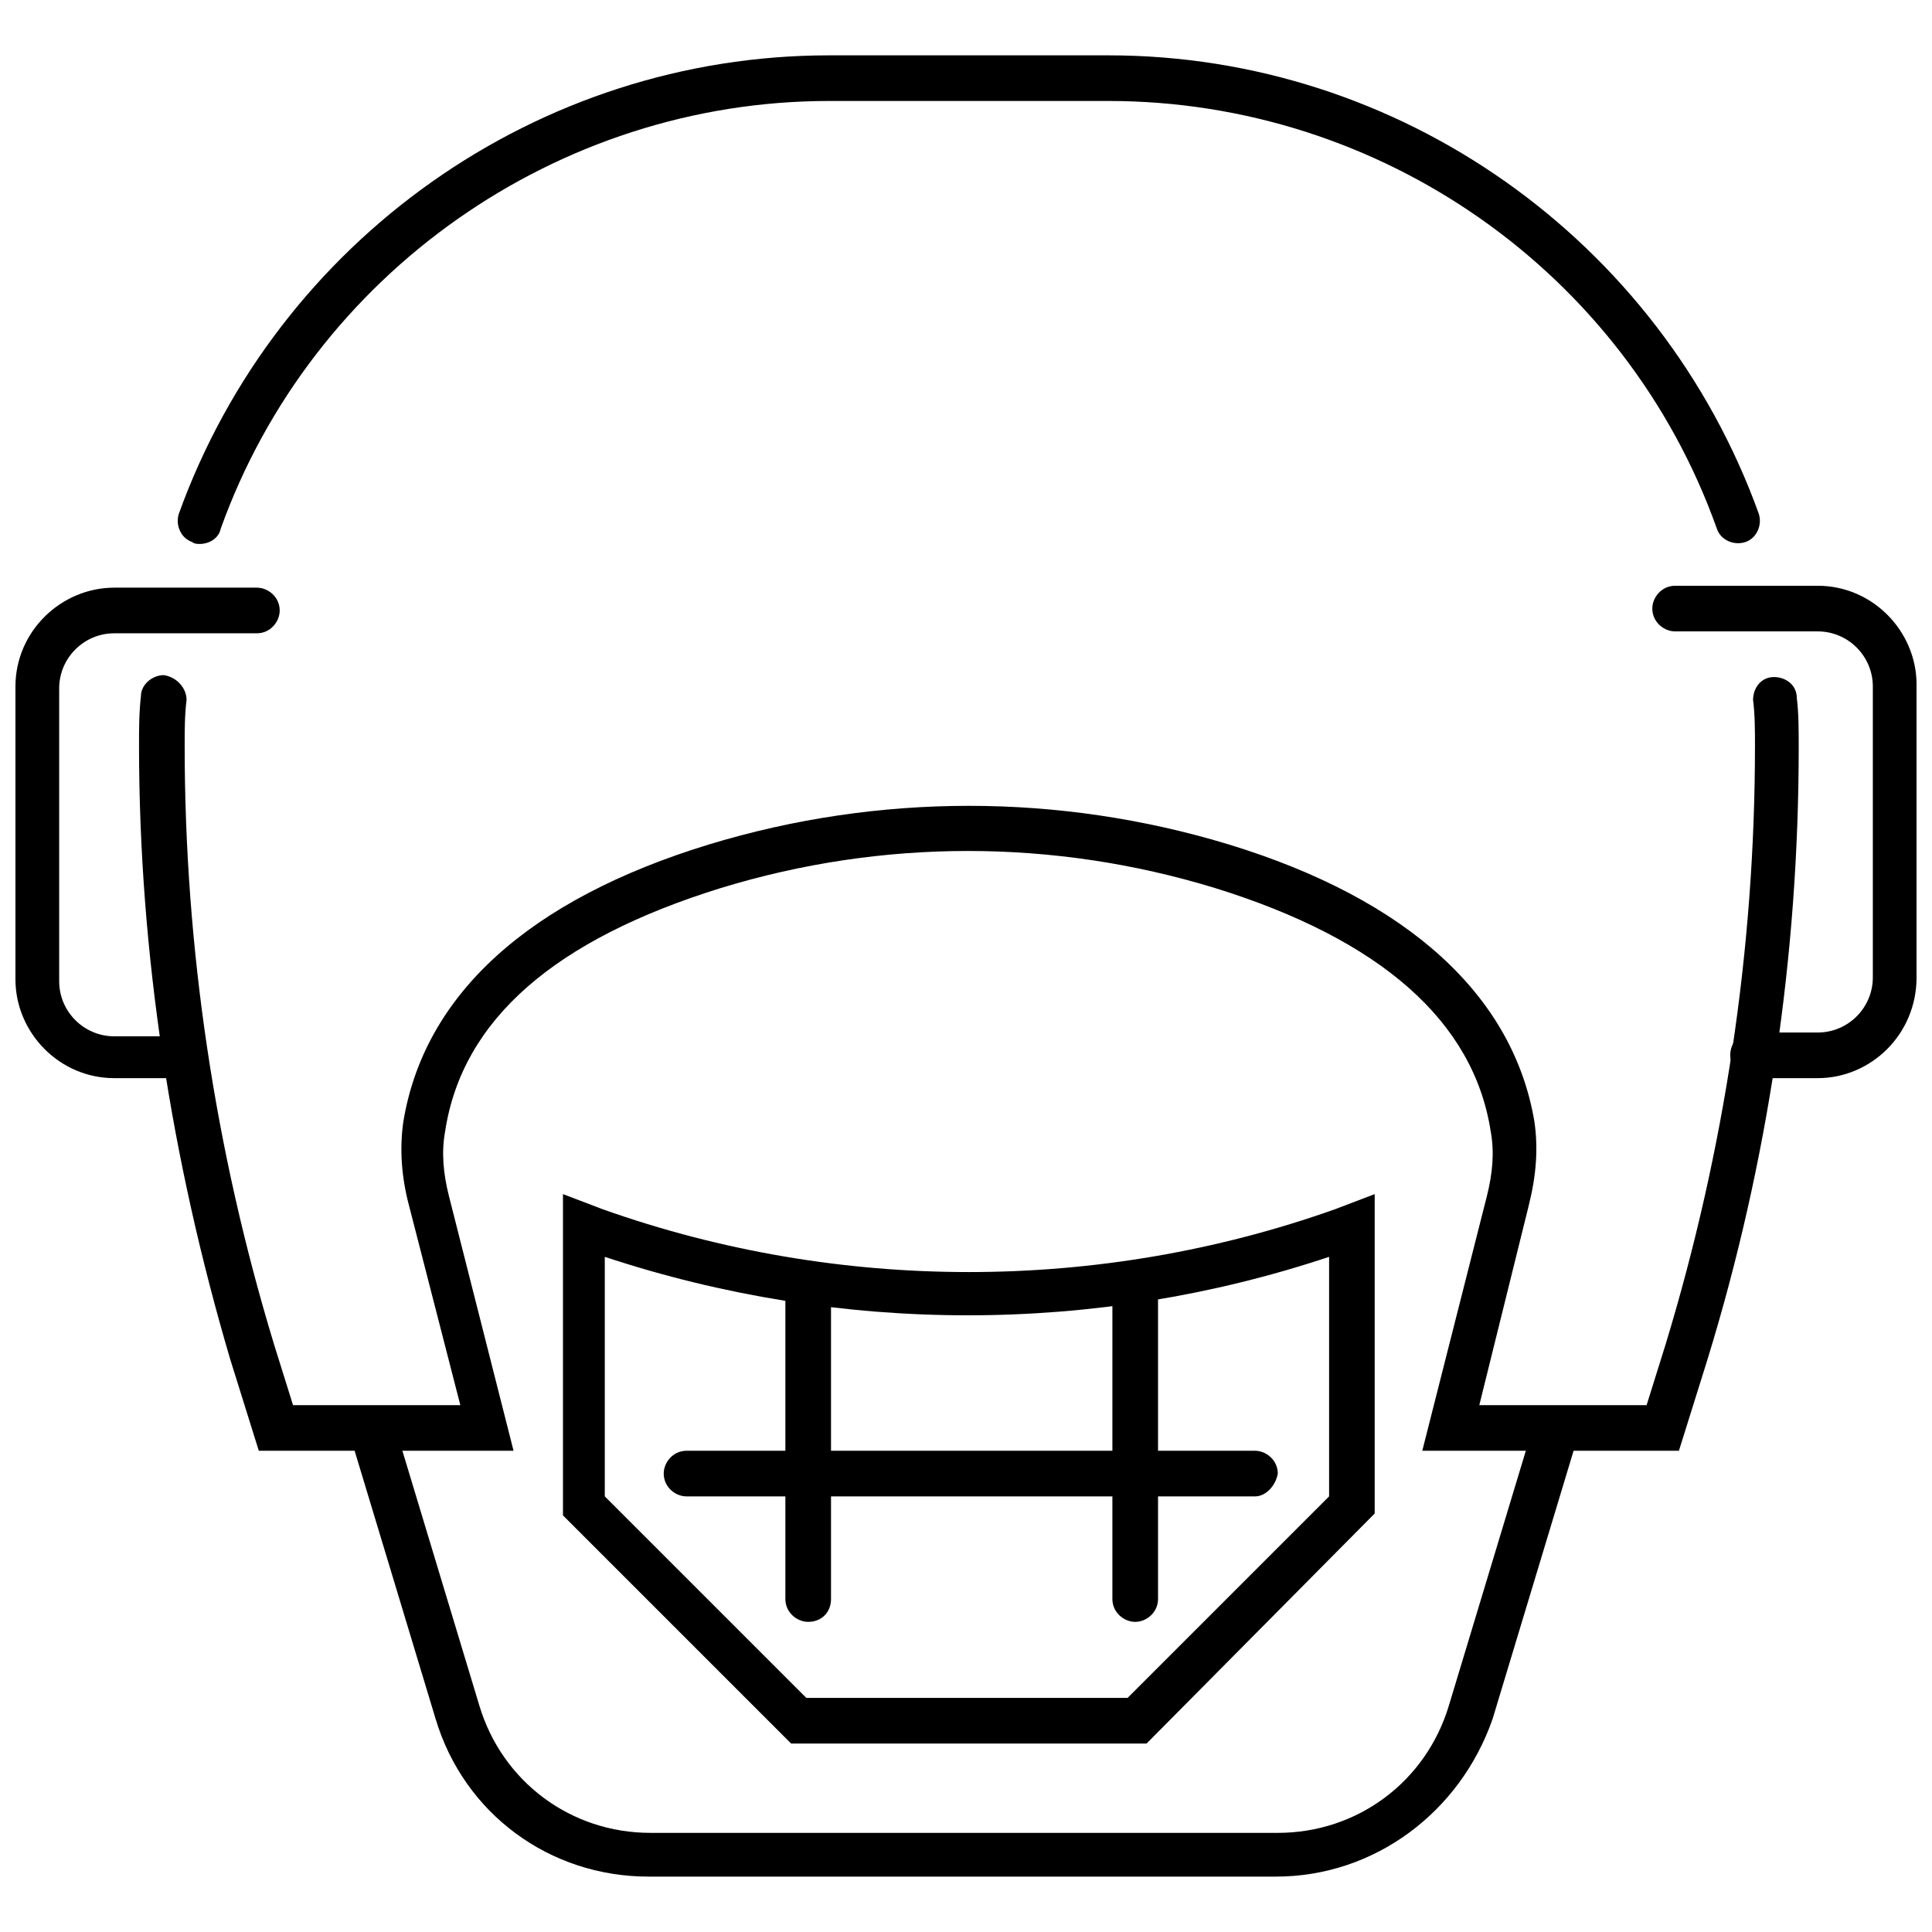 <?xml version="1.0" encoding="UTF-8"?>
<!-- Uploaded to: ICON Repo, www.iconrepo.com, Generator: ICON Repo Mixer Tools -->
<svg width="800px" height="800px" version="1.1" viewBox="144 144 512 512" xmlns="http://www.w3.org/2000/svg">
 <defs>
  <clipPath id="b">
   <path d="m581 299h70.902v131h-70.902z"/>
  </clipPath>
  <clipPath id="a">
   <path d="m148.09 299h70.906v131h-70.906z"/>
  </clipPath>
 </defs>
 <path d="m588.93 528.47h-68.012l17.129-67.512c1.512-6.047 2.016-11.586 1.008-17.129-4.535-29.223-29.223-50.883-73.051-64.488-42.824-13.098-88.168-13.098-130.99 0-43.832 13.602-68.52 34.762-73.051 64.488-1.008 5.543-0.504 11.082 1.008 17.129l17.129 67.512h-67.512l-7.559-24.184c-15.617-52.898-24.184-107.81-24.184-162.73 0-4.535 0-8.566 0.504-13.098 0-3.023 3.023-5.543 6.047-5.543 3.527 0.504 6.047 3.527 6.047 6.551-0.504 4.031-0.504 8.062-0.504 12.09 0 53.906 8.062 107.31 23.68 158.7l5.039 16.121h44.336l-13.602-52.898c-2.016-7.559-2.519-15.113-1.512-22.168 5.543-33.754 33.25-58.945 81.113-73.555 44.84-13.602 92.699-13.602 137.54 0 47.863 14.609 75.57 40.305 81.113 73.555 1.008 7.055 0.504 14.105-1.512 22.168l-13.102 52.902h44.336l5.039-16.121c15.617-51.387 23.68-104.79 23.68-158.7 0-4.031 0-8.062-0.504-12.09 0-3.023 2.016-6.047 5.543-6.047 3.023 0 6.047 2.016 6.047 5.543 0.504 4.031 0.504 8.566 0.504 13.098 0 54.914-8.062 109.83-24.184 162.23z"/>
 <path d="m196.96 288.15c-0.504 0-1.512 0-2.016-0.504-3.023-1.008-4.535-4.535-3.527-7.559 26.199-72.547 95.219-121.42 172.3-121.42h74.059c77.082 0 146.11 48.871 172.3 121.42 1.008 3.023-0.504 6.551-3.527 7.559-3.023 1.008-6.551-0.504-7.559-3.527-24.184-68.016-89.176-113.36-161.22-113.36h-74.059c-72.043 0-137.04 45.848-161.22 113.36-0.504 2.519-3.023 4.031-5.539 4.031z"/>
 <g clip-path="url(#b)">
  <path d="m625.71 429.72h-17.129c-3.023 0-6.047-2.519-6.047-6.047 0-3.527 2.519-6.047 6.047-6.047h17.129c8.062 0 14.609-6.551 14.609-14.609v-77.082c0-8.062-6.551-14.609-14.609-14.609h-37.785c-3.023 0-6.047-2.519-6.047-6.047 0-3.023 2.519-6.047 6.047-6.047h37.785c14.609 0 26.199 12.09 26.199 26.199v77.586c-0.004 15.117-12.094 26.703-26.199 26.703z"/>
 </g>
 <g clip-path="url(#a)">
  <path d="m191.42 429.72h-17.129c-14.609 0-26.199-12.09-26.199-26.199v-77.586c0-14.609 12.09-26.199 26.199-26.199h37.785c3.023 0 6.047 2.519 6.047 6.047 0 3.023-2.519 6.047-6.047 6.047h-37.785c-8.062 0-14.609 6.551-14.609 14.609v77.586c0 8.062 6.551 14.609 14.609 14.609h17.129c3.023 0 6.047 2.519 6.047 6.047s-3.023 5.039-6.047 5.039z"/>
 </g>
 <path d="m447.86 606.05h-94.211l-60.457-60.457v-85.141l10.578 4.031c62.473 22.168 131.5 22.168 193.96 0l10.578-4.031v84.641zm-46.852-12.09h41.816l53.402-53.402v-63.48c-61.969 20.656-129.48 20.656-191.95 0v63.48l53.402 53.402z"/>
 <path d="m358.18 573.81c-3.023 0-6.047-2.519-6.047-6.047v-83.129c0-3.023 2.519-6.047 6.047-6.047 3.023 0 6.047 2.519 6.047 6.047v83.129c-0.004 3.527-2.519 6.047-6.047 6.047z"/>
 <path d="m444.84 573.81c-3.023 0-6.047-2.519-6.047-6.047l0.004-83.129c0-3.023 2.519-6.047 6.047-6.047s6.047 2.519 6.047 6.047v83.129c-0.004 3.527-3.027 6.047-6.051 6.047z"/>
 <path d="m476.58 540.56h-150.64c-3.023 0-6.047-2.519-6.047-6.047 0-3.023 2.519-6.047 6.047-6.047h150.64c3.023 0 6.047 2.519 6.047 6.047-0.504 3.023-3.023 6.047-6.047 6.047z"/>
 <path d="m482.12 641.32h-166.26c-26.199 0-48.871-16.625-56.426-41.816l-22.672-75.066c-1.008-3.023 1.008-6.551 4.031-7.559 3.023-1.008 6.551 1.008 7.559 4.031l22.672 75.066c6.047 20.152 24.184 33.754 45.344 33.754h166.26c21.16 0 39.297-13.602 45.344-33.754l22.672-75.066c1.008-3.023 4.031-5.039 7.559-4.031 3.023 1.008 5.039 4.031 4.031 7.559l-22.672 75.066c-8.574 24.688-31.246 41.816-57.441 41.816z"/>
</svg>